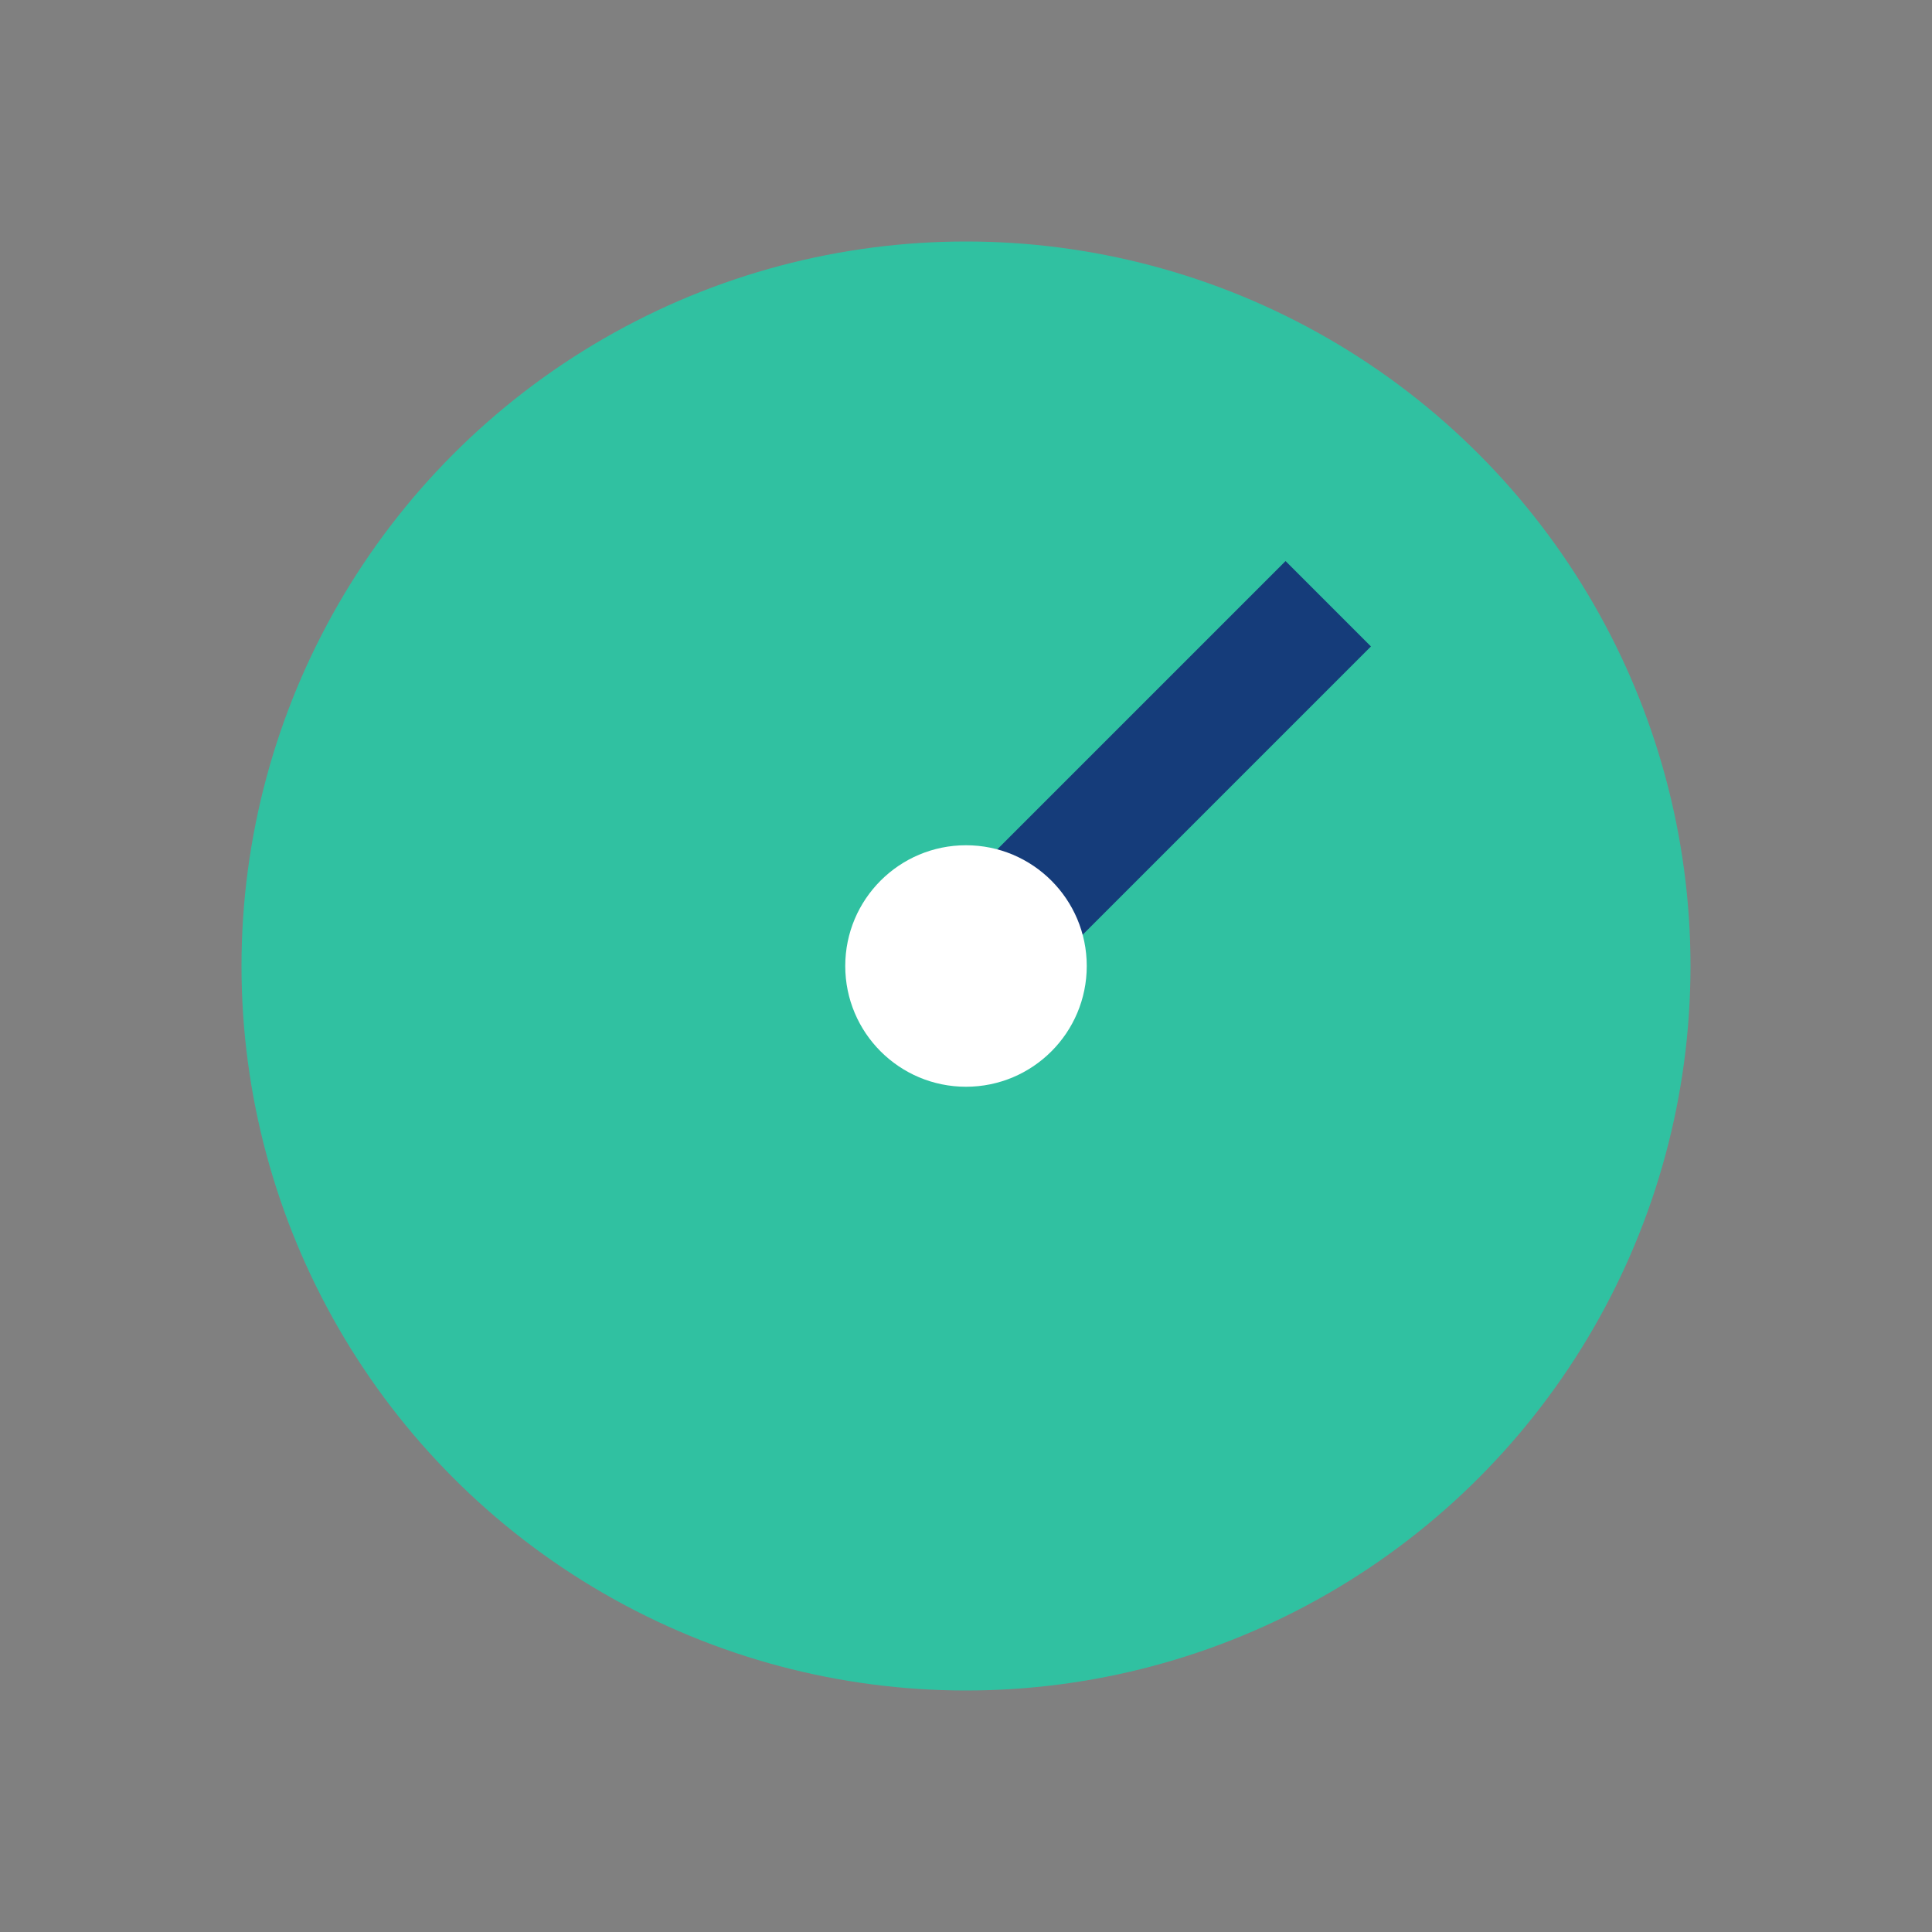 <?xml version="1.0" encoding="UTF-8"?>
<svg xmlns="http://www.w3.org/2000/svg" width="32" height="32" viewBox="0 0 32 32"><rect x="0" y="0" width="32" height="32" fill="#808080" stroke="none"/><circle cx="16" cy="16" r="12" fill="#30C1A1"/><path d="M16 16l6-6" stroke="#153C7A" stroke-width="2"/><circle cx="16" cy="16" r="2" fill="#fff"/></svg>